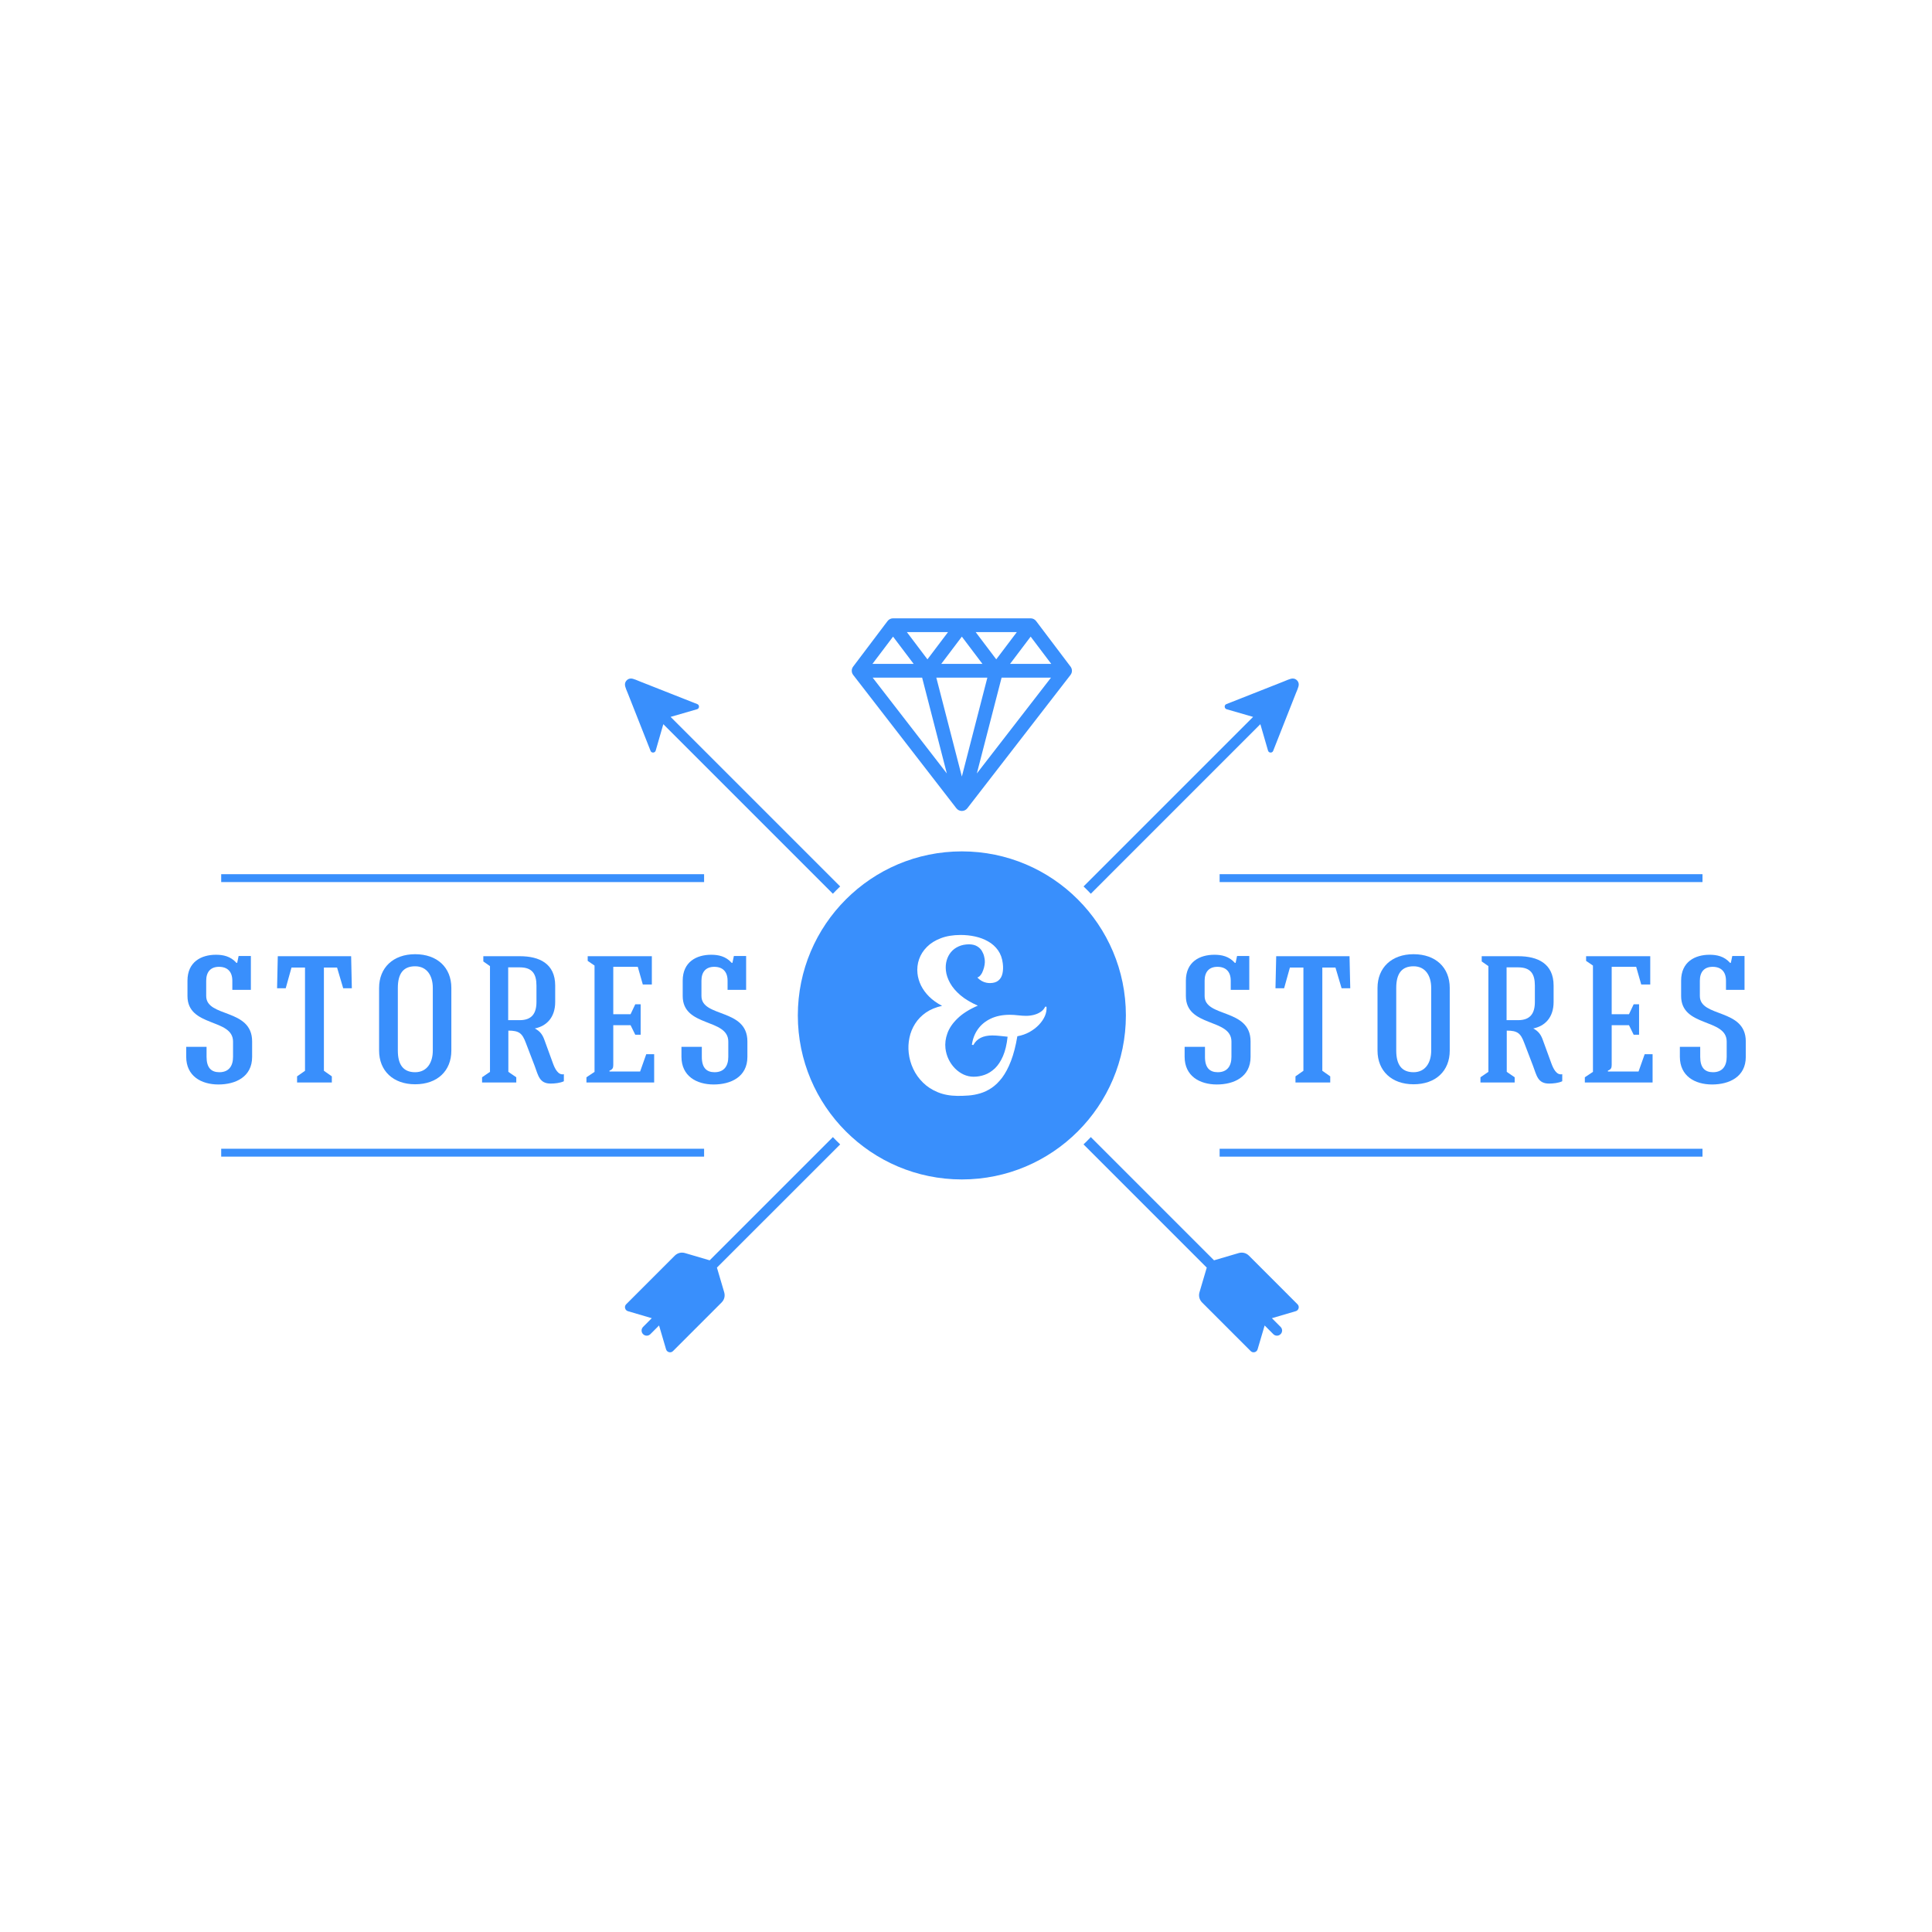<?xml version="1.0" encoding="utf-8"?>
<!-- Generator: Adobe Illustrator 17.0.0, SVG Export Plug-In . SVG Version: 6.00 Build 0)  -->
<!DOCTYPE svg PUBLIC "-//W3C//DTD SVG 1.1//EN" "http://www.w3.org/Graphics/SVG/1.1/DTD/svg11.dtd">
<svg version="1.1" id="Layer_1" xmlns="http://www.w3.org/2000/svg" xmlns:xlink="http://www.w3.org/1999/xlink" x="0px" y="0px"
	 width="200px" height="200px" viewBox="0 0 300 300" enable-background="new 0 0 300 300" xml:space="preserve">
<path fill-rule="evenodd" clip-rule="evenodd" fill="#398ffc" d="M34.347,178.379h74.984v1.223H34.347V178.379L34.347,178.379z
	 M34.347,135.743h74.984v1.226H34.347V135.743z"/>
<path fill-rule="evenodd" clip-rule="evenodd" fill="#398ffc" d="M189.382,178.379h74.981v1.223h-74.981V178.379L189.382,178.379z
	 M189.382,135.743h74.981v1.226h-74.981V135.743z"/>
<path fill="#398ffc" d="M166.232,103.511l-5.344-7.073c-0.201-0.265-0.512-0.424-0.848-0.424h-21.368
	c-0.336,0-0.65,0.159-0.854,0.424l-5.34,7.073c-0.244,0.323-0.284,0.756-0.104,1.119c0.034,0.064,0.07,0.125,0.116,0.183
	l16.019,20.7c0.204,0.262,0.515,0.415,0.848,0.415c0.329,0,0.641-0.152,0.845-0.415l16.019-20.7
	c0.049-0.058,0.085-0.119,0.116-0.183C166.519,104.267,166.476,103.834,166.232,103.511z M157.893,98.152l-3.196,4.23l-3.196-4.23
	H157.893z M152.55,103.084h-6.39l3.196-4.228L152.55,103.084z M147.209,98.152l-3.196,4.23l-3.196-4.23H147.209z M138.673,98.856
	l3.196,4.228h-6.393L138.673,98.856z M135.507,105.222h7.68l3.837,14.881L135.507,105.222z M149.356,120.582l-3.965-15.36h7.927
	L149.356,120.582z M151.684,120.103l3.843-14.881h7.674L151.684,120.103z M156.844,103.084l3.196-4.228l3.197,4.228H156.844z"/>
<g>
	<path fill-rule="evenodd" clip-rule="evenodd" fill="#398ffc" d="M199.282,105.841l-8.863,3.498
		c-0.171,0.067-0.262,0.238-0.25,0.418c0.018,0.18,0.134,0.326,0.305,0.375l4.105,1.187l-26.327,26.328
		c0.384,0.369,0.762,0.744,1.128,1.134l26.328-26.33l1.189,4.102c0.049,0.174,0.195,0.293,0.372,0.305
		c0.183,0.012,0.354-0.079,0.421-0.247l3.495-8.863c0.152-0.375,0.47-1.049,0.482-1.43c0.006-0.268-0.086-0.491-0.275-0.68
		c-0.189-0.189-0.415-0.28-0.683-0.275C200.331,105.371,199.66,105.695,199.282,105.841L199.282,105.841z M129.33,176.567
		l-19.135,19.135l-3.825-1.125c-0.583-0.171-1.168-0.022-1.598,0.406l-7.54,7.543c-0.165,0.165-0.226,0.387-0.168,0.613
		c0.058,0.229,0.216,0.394,0.442,0.461l3.7,1.089l-1.348,1.351c-0.311,0.311-0.311,0.82,0,1.128c0.311,0.314,0.82,0.314,1.131,0
		l1.348-1.348l1.089,3.703c0.067,0.223,0.235,0.384,0.461,0.442c0.225,0.058,0.451-0.003,0.616-0.168l7.54-7.542
		c0.43-0.427,0.579-1.013,0.409-1.595l-1.128-3.825l19.139-19.135C130.074,177.333,129.696,176.955,129.33,176.567z"/>
	<path fill-rule="evenodd" clip-rule="evenodd" fill="#398ffc" d="M99.428,105.841l8.863,3.498c0.168,0.067,0.262,0.238,0.247,0.418
		c-0.012,0.18-0.131,0.326-0.305,0.375l-4.102,1.187l26.33,26.328c-0.387,0.369-0.765,0.744-1.132,1.134L103,112.45l-1.183,4.102
		c-0.052,0.174-0.198,0.293-0.378,0.305c-0.18,0.012-0.351-0.079-0.415-0.247l-3.501-8.863c-0.147-0.375-0.47-1.049-0.479-1.43
		c-0.006-0.268,0.089-0.491,0.275-0.68c0.189-0.189,0.415-0.28,0.68-0.275C98.379,105.371,99.053,105.695,99.428,105.841
		L99.428,105.841z M169.38,176.567l19.135,19.135l3.825-1.125c0.58-0.171,1.171-0.022,1.598,0.406l7.539,7.543
		c0.165,0.165,0.226,0.387,0.171,0.613c-0.061,0.229-0.22,0.394-0.445,0.461l-3.703,1.089l1.348,1.351
		c0.317,0.311,0.317,0.82,0,1.128c-0.311,0.314-0.817,0.314-1.128,0l-1.348-1.348l-1.092,3.703
		c-0.067,0.223-0.232,0.384-0.458,0.442c-0.226,0.058-0.452-0.003-0.616-0.168l-7.54-7.542c-0.427-0.427-0.579-1.013-0.409-1.595
		l1.128-3.825l-19.135-19.135C168.635,177.333,169.014,176.955,169.38,176.567z"/>
</g>
<path fill-rule="evenodd" clip-rule="evenodd" fill="#398ffc" d="M149.356,132.202c-14.067,0-25.47,11.404-25.47,25.471
	s11.404,25.47,25.47,25.47c14.064,0,25.471-11.404,25.471-25.47S163.42,132.202,149.356,132.202L149.356,132.202z M162.298,156.318
	h0.201c0.042,0.47-0.037,0.945-0.238,1.43c-0.214,0.491-0.525,0.949-0.939,1.385c-0.415,0.433-0.909,0.808-1.47,1.122
	c-0.573,0.314-1.202,0.534-1.879,0.656c-0.25,1.503-0.586,2.778-0.988,3.831c-0.403,1.053-0.866,1.915-1.372,2.593
	c-0.518,0.677-1.062,1.214-1.641,1.598c-0.58,0.39-1.177,0.671-1.787,0.848c-0.604,0.177-1.208,0.287-1.802,0.329
	c-0.598,0.046-1.168,0.061-1.708,0.058c-1.141-0.012-2.159-0.198-3.053-0.567c-0.9-0.366-1.665-0.866-2.3-1.494
	c-0.643-0.634-1.15-1.342-1.519-2.138c-0.372-0.793-0.604-1.619-0.698-2.476c-0.088-0.799-0.049-1.589,0.116-2.364
	c0.161-0.778,0.454-1.501,0.881-2.172c0.421-0.668,0.982-1.244,1.677-1.729c0.698-0.479,1.534-0.827,2.51-1.04
	c-0.796-0.415-1.464-0.888-2.004-1.427c-0.543-0.54-0.964-1.119-1.269-1.73c-0.296-0.613-0.482-1.235-0.549-1.87
	c-0.082-0.76,0-1.491,0.244-2.202c0.247-0.711,0.65-1.351,1.217-1.918c0.561-0.567,1.278-1.019,2.15-1.348
	c0.879-0.339,1.9-0.509,3.074-0.512c0.775,0,1.534,0.076,2.275,0.241c0.738,0.162,1.415,0.418,2.025,0.772
	c0.616,0.348,1.122,0.805,1.525,1.372c0.396,0.561,0.646,1.245,0.738,2.044c0.073,0.589,0.049,1.113-0.055,1.565
	c-0.104,0.458-0.305,0.815-0.622,1.074c-0.311,0.265-0.744,0.396-1.305,0.403c-0.177,0-0.378-0.018-0.586-0.061
	c-0.22-0.042-0.445-0.128-0.683-0.253c-0.232-0.128-0.47-0.308-0.708-0.546c0.201-0.067,0.378-0.198,0.531-0.406
	c0.159-0.204,0.287-0.448,0.378-0.729c0.104-0.275,0.177-0.555,0.22-0.839c0.043-0.28,0.055-0.528,0.031-0.735
	c-0.012-0.146-0.049-0.342-0.11-0.607c-0.061-0.265-0.177-0.534-0.341-0.818c-0.165-0.28-0.409-0.522-0.732-0.714
	c-0.317-0.198-0.744-0.305-1.266-0.311c-0.604,0.006-1.147,0.113-1.61,0.326c-0.476,0.21-0.866,0.5-1.18,0.875
	c-0.314,0.375-0.537,0.805-0.677,1.296c-0.141,0.488-0.18,1.013-0.122,1.571c0.067,0.643,0.287,1.293,0.656,1.955
	c0.369,0.659,0.906,1.287,1.616,1.894c0.711,0.601,1.608,1.135,2.687,1.604c-1.33,0.577-2.376,1.238-3.138,1.977
	c-0.769,0.738-1.296,1.51-1.586,2.315c-0.29,0.796-0.39,1.58-0.302,2.351c0.073,0.604,0.235,1.171,0.494,1.702
	c0.259,0.534,0.589,0.998,0.985,1.4c0.396,0.403,0.845,0.72,1.333,0.949c0.494,0.225,1,0.341,1.537,0.344
	c0.579,0.006,1.153-0.092,1.72-0.29c0.573-0.198,1.104-0.537,1.604-1.003c0.494-0.473,0.915-1.107,1.262-1.912
	c0.348-0.805,0.586-1.806,0.714-3.007c-0.415-0.04-0.818-0.076-1.208-0.128c-0.396-0.043-0.775-0.064-1.159-0.07
	c-0.708,0-1.312,0.122-1.812,0.369c-0.494,0.247-0.872,0.622-1.135,1.119l-0.232-0.034c0.128-0.909,0.433-1.714,0.927-2.413
	c0.494-0.701,1.159-1.247,1.989-1.644c0.835-0.397,1.811-0.601,2.952-0.604c0.458,0.003,0.89,0.031,1.305,0.082
	c0.409,0.049,0.818,0.076,1.226,0.082c0.415,0,0.824-0.049,1.22-0.15c0.396-0.101,0.744-0.253,1.061-0.463
	C161.907,156.919,162.145,156.648,162.298,156.318z"/>
<g>
	<path fill="#398ffc" d="M34.061,166.493c1.482,0,2.126-0.979,2.126-2.379v-2.376c0-3.663-7.076-2.181-7.076-7.079v-2.376
		c0-2.937,2.153-4.029,4.419-4.029c1.119,0,2.266,0.226,3.187,1.26h0.113l0.222-1.065h1.903c0,1.736,0,3.499,0,5.258h-2.879v-1.424
		c0-1.4-0.756-2.156-2.074-2.156c-1.311,0-1.983,0.811-1.983,2.156v2.376c0,3.386,7.131,1.876,7.131,7.052v2.404
		c0,3.105-2.574,4.282-5.231,4.282c-2.687,0-5.005-1.315-5.005-4.307v-1.54h3.16v1.565
		C32.075,165.795,32.801,166.493,34.061,166.493z"/>
	<path fill="#398ffc" d="M50.296,150.243c0,5.34,0,10.684,0,16.028l1.232,0.866v0.952c-1.622,0-3.803,0-5.398,0v-0.952l1.232-0.866
		c0-5.343,0-10.687,0-16.028h-2.098l-0.897,3.215h-1.342l0.11-4.978h11.389l0.11,4.978h-1.342l-0.952-3.215H50.296z"/>
	<path fill="#398ffc" d="M70.084,163.138c0,3.16-2.181,5.228-5.624,5.228c-3.41,0-5.594-2.095-5.594-5.228v-9.736
		c0-3.135,2.184-5.234,5.594-5.234c3.444,0,5.624,2.074,5.624,5.234V163.138z M61.776,163.138c0,2.181,0.842,3.355,2.684,3.355
		c1.876,0,2.745-1.537,2.745-3.355v-9.736c0-1.848-0.869-3.358-2.745-3.358c-1.842,0-2.684,1.147-2.684,3.358V163.138z"/>
	<path fill="#398ffc" d="M81.65,161.933c-0.561-1.51-1.061-1.9-2.714-1.9c0,1.763,0,4.615,0,6.405l1.232,0.839v0.811
		c-1.622,0-3.69,0-5.313,0v-0.811l1.229-0.839c0-5.429,0-10.992,0-16.421l-1.034-0.726v-0.811h5.679
		c3.019,0,5.481,1.147,5.481,4.557v2.547c0,2.406-1.342,3.748-3.163,4.114c0.842,0.445,1.205,0.976,1.513,1.845l1.315,3.608
		c0.28,0.756,0.784,1.848,1.681,1.65v1.092c-0.561,0.278-1.428,0.363-2.044,0.363c-1.763,0-1.931-1.256-2.489-2.742L81.65,161.933z
		 M78.911,150.212c0,3.05,0,5.148,0,8.198h1.787c1.875,0,2.604-1.037,2.604-2.827v-2.547c0-1.787-0.646-2.824-2.574-2.824H78.911z"
		/>
	<path fill="#398ffc" d="M91.062,168.088v-0.811l1.257-0.839c0-5.511,0-11.023,0-16.506l-1.062-0.726v-0.726
		c3.413,0,6.545,0,9.961,0v4.392h-1.403l-0.781-2.745h-3.806c0,2.434,0,4.898,0,7.359h2.687l0.729-1.54h0.836
		c0,1.373,0,3.358,0,4.728h-0.836l-0.729-1.482h-2.687c0,2.071,0,4.111,0,6.185c0,0.445-0.11,0.695-0.586,0.866v0.14
		c1.592,0,3.16,0,4.755,0l0.951-2.687h1.229v4.392C98.083,168.088,94.588,168.088,91.062,168.088z"/>
	<path fill="#398ffc" d="M110.96,166.493c1.482,0,2.129-0.979,2.129-2.379v-2.376c0-3.663-7.079-2.181-7.079-7.079v-2.376
		c0-2.937,2.157-4.029,4.42-4.029c1.119,0,2.266,0.226,3.19,1.26h0.11l0.226-1.065h1.903c0,1.736,0,3.499,0,5.258h-2.882v-1.424
		c0-1.4-0.753-2.156-2.071-2.156c-1.315,0-1.985,0.811-1.985,2.156v2.376c0,3.386,7.134,1.876,7.134,7.052v2.404
		c0,3.105-2.574,4.282-5.234,4.282c-2.684,0-5.005-1.315-5.005-4.307v-1.54h3.163v1.565
		C108.978,165.795,109.704,166.493,110.96,166.493z"/>
</g>
<g>
	<path fill="#398ffc" d="M189.095,166.493c1.482,0,2.123-0.979,2.123-2.379v-2.376c0-3.663-7.076-2.181-7.076-7.079v-2.376
		c0-2.937,2.153-4.029,4.423-4.029c1.116,0,2.263,0.226,3.187,1.26h0.113l0.223-1.065h1.9c0,1.736,0,3.499,0,5.258h-2.879v-1.424
		c0-1.4-0.756-2.156-2.071-2.156s-1.985,0.811-1.985,2.156v2.376c0,3.386,7.134,1.876,7.134,7.052v2.404
		c0,3.105-2.574,4.282-5.231,4.282c-2.687,0-5.008-1.315-5.008-4.307v-1.54h3.16v1.565
		C187.106,165.795,187.835,166.493,189.095,166.493z"/>
	<path fill="#398ffc" d="M205.33,150.243c0,5.34,0,10.684,0,16.028l1.229,0.866v0.952c-1.623,0-3.8,0-5.398,0v-0.952l1.232-0.866
		c0-5.343,0-10.687,0-16.028h-2.098l-0.897,3.215h-1.342l0.113-4.978h11.386l0.113,4.978h-1.345l-0.952-3.215H205.33z"/>
	<path fill="#398ffc" d="M225.115,163.138c0,3.16-2.178,5.228-5.621,5.228c-3.413,0-5.594-2.095-5.594-5.228v-9.736
		c0-3.135,2.181-5.234,5.594-5.234c3.443,0,5.621,2.074,5.621,5.234V163.138z M216.807,163.138c0,2.181,0.842,3.355,2.687,3.355
		c1.876,0,2.742-1.537,2.742-3.355v-9.736c0-1.848-0.866-3.358-2.742-3.358c-1.845,0-2.687,1.147-2.687,3.358V163.138z"/>
	<path fill="#398ffc" d="M236.681,161.933c-0.558-1.51-1.061-1.9-2.712-1.9c0,1.763,0,4.615,0,6.405l1.229,0.839v0.811
		c-1.623,0-3.69,0-5.313,0v-0.811l1.232-0.839c0-5.429,0-10.992,0-16.421l-1.037-0.726v-0.811h5.679c3.02,0,5.484,1.147,5.484,4.557
		v2.547c0,2.406-1.342,3.748-3.16,4.114c0.836,0.445,1.202,0.976,1.507,1.845l1.317,3.608c0.281,0.756,0.781,1.848,1.677,1.65v1.092
		c-0.561,0.278-1.427,0.363-2.044,0.363c-1.763,0-1.927-1.256-2.489-2.742L236.681,161.933z M233.942,150.212
		c0,3.05,0,5.148,0,8.198h1.79c1.876,0,2.602-1.037,2.602-2.827v-2.547c0-1.787-0.643-2.824-2.574-2.824H233.942z"/>
	<path fill="#398ffc" d="M246.093,168.088v-0.811l1.26-0.839c0-5.511,0-11.023,0-16.506l-1.064-0.726v-0.726
		c3.416,0,6.548,0,9.961,0v4.392h-1.4l-0.784-2.745h-3.803c0,2.434,0,4.898,0,7.359h2.687l0.726-1.54h0.839c0,1.373,0,3.358,0,4.728
		h-0.839l-0.726-1.482h-2.687c0,2.071,0,4.111,0,6.185c0,0.445-0.113,0.695-0.588,0.866v0.14c1.595,0,3.163,0,4.758,0l0.952-2.687
		h1.229v4.392C253.114,168.088,249.619,168.088,246.093,168.088z"/>
	<path fill="#398ffc" d="M265.994,166.493c1.482,0,2.126-0.979,2.126-2.379v-2.376c0-3.663-7.076-2.181-7.076-7.079v-2.376
		c0-2.937,2.153-4.029,4.419-4.029c1.119,0,2.266,0.226,3.187,1.26h0.113l0.223-1.065h1.903c0,1.736,0,3.499,0,5.258h-2.879v-1.424
		c0-1.4-0.756-2.156-2.074-2.156c-1.311,0-1.983,0.811-1.983,2.156v2.376c0,3.386,7.131,1.876,7.131,7.052v2.404
		c0,3.105-2.574,4.282-5.231,4.282c-2.687,0-5.005-1.315-5.005-4.307v-1.54h3.16v1.565
		C264.009,165.795,264.734,166.493,265.994,166.493z"/>
</g>
</svg>
